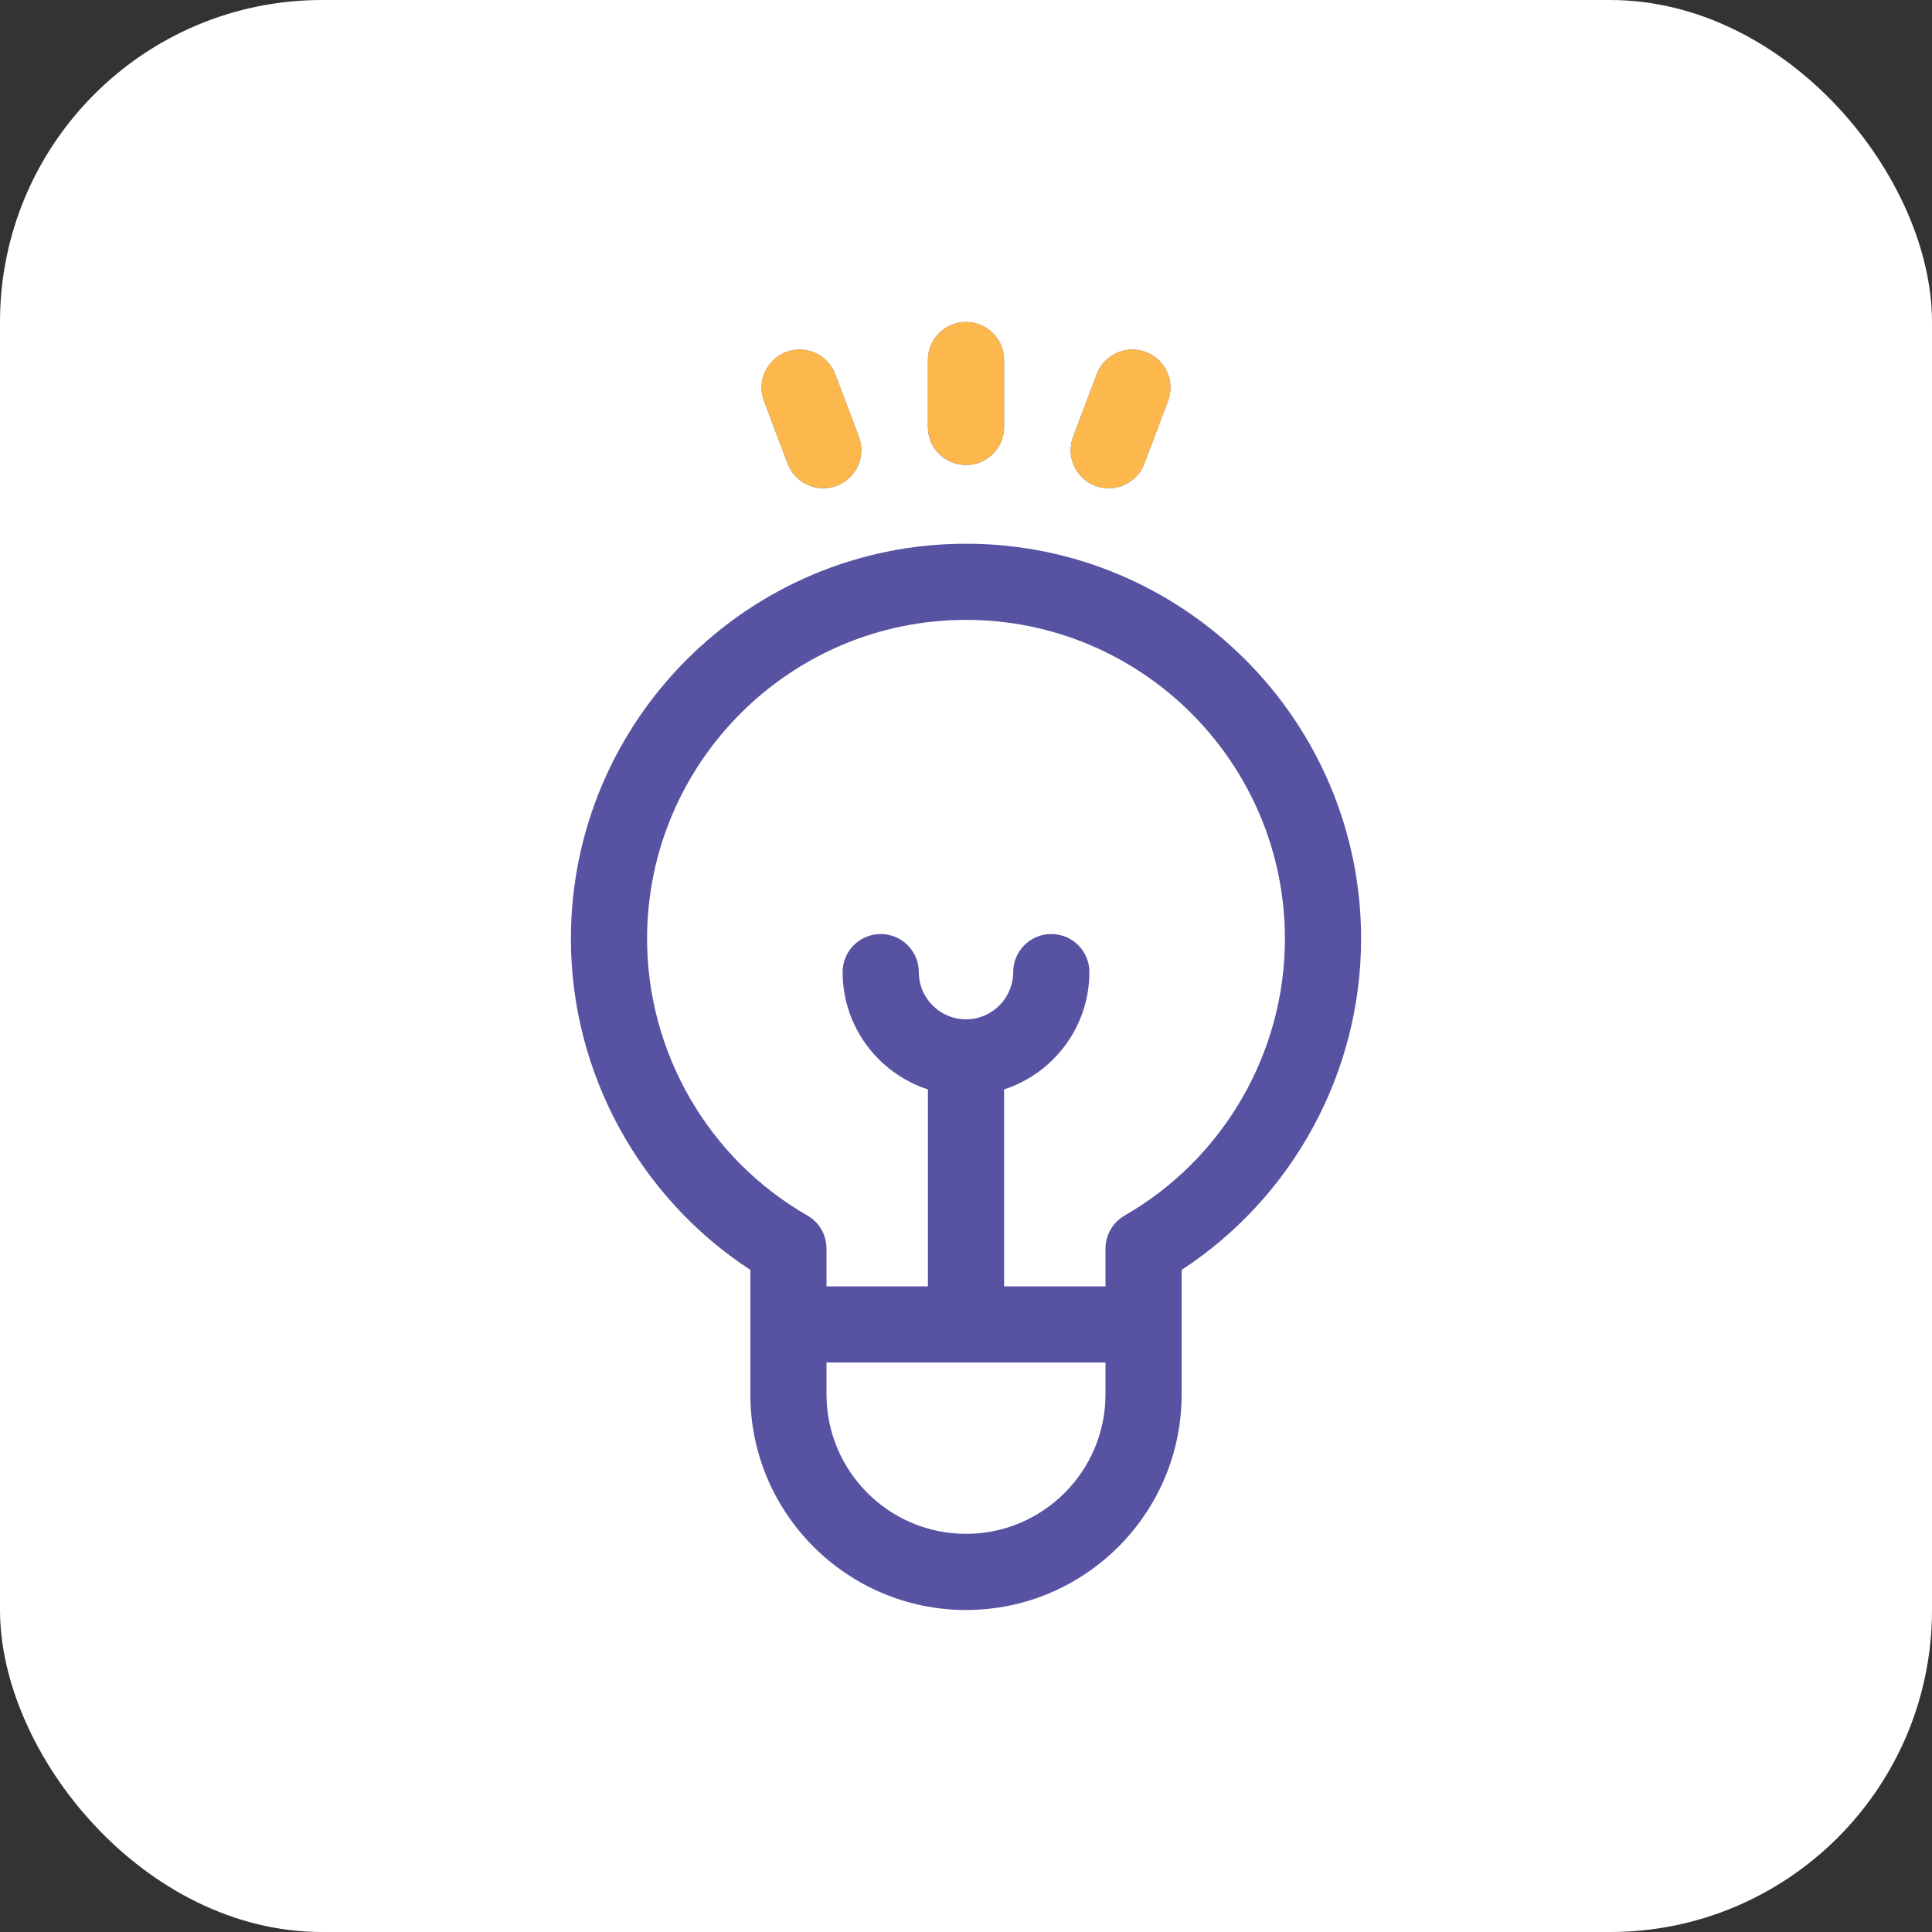 <svg width="60" height="60" viewBox="0 0 60 60" fill="none" xmlns="http://www.w3.org/2000/svg">
<rect x="0" y="0" width="60" height="60" fill="#333333" stroke="none"/>
<rect width="60" height="60" rx="10" fill="white"/>
<path d="M42.27 29.155C42.27 22.39 36.766 16.886 30 16.886C23.234 16.886 17.73 22.39 17.73 29.155C17.73 33.304 19.849 37.182 23.302 39.437V43.303C23.302 46.995 26.307 50 30 50C33.693 50 36.697 46.995 36.697 43.303V41.132L36.697 39.437C40.151 37.182 42.27 33.304 42.27 29.155ZM34.332 43.303C34.332 45.691 32.389 47.635 30 47.635C27.611 47.635 25.668 45.691 25.668 43.303V42.314H34.332V43.303ZM34.926 37.75C34.745 37.854 34.595 38.003 34.491 38.183C34.387 38.363 34.332 38.568 34.332 38.776V39.949H31.183V33.833C32.718 33.334 33.832 31.889 33.832 30.189C33.832 29.536 33.302 29.007 32.649 29.007C31.996 29.007 31.466 29.536 31.466 30.189C31.466 30.998 30.808 31.656 30 31.656C29.191 31.656 28.534 30.998 28.534 30.189C28.534 29.536 28.004 29.007 27.351 29.007C26.698 29.007 26.168 29.536 26.168 30.189C26.168 31.889 27.282 33.334 28.817 33.833V39.949H25.668V38.776C25.668 38.352 25.442 37.961 25.075 37.75C22.003 35.986 20.096 32.693 20.096 29.155C20.096 23.694 24.539 19.251 30 19.251C35.462 19.251 39.904 23.694 39.904 29.155C39.904 32.693 37.997 35.986 34.926 37.75ZM30 10C29.347 10 28.817 10.53 28.817 11.183V13.259C28.817 13.912 29.347 14.441 30 14.441C30.653 14.441 31.183 13.912 31.183 13.259V11.183C31.183 10.53 30.653 10 30 10ZM26.673 13.562L25.939 11.62C25.708 11.009 25.026 10.701 24.415 10.932C23.804 11.163 23.496 11.845 23.727 12.456L24.461 14.398C24.64 14.872 25.089 15.163 25.567 15.163C25.71 15.163 25.852 15.137 25.985 15.087C26.596 14.856 26.904 14.173 26.673 13.562ZM35.585 10.932C34.974 10.701 34.292 11.009 34.061 11.62L33.327 13.562C33.096 14.173 33.404 14.856 34.015 15.087C34.153 15.139 34.294 15.163 34.433 15.163C34.911 15.163 35.36 14.872 35.539 14.398L36.273 12.456C36.504 11.845 36.196 11.163 35.585 10.932Z" fill="#5752A2"/>
<path d="M30 10C29.347 10 28.818 10.53 28.818 11.183V13.259C28.818 13.912 29.347 14.441 30 14.441C30.653 14.441 31.183 13.912 31.183 13.259V11.183C31.183 10.53 30.653 10 30 10ZM26.674 13.562L25.939 11.62C25.709 11.009 25.026 10.701 24.415 10.932C23.804 11.163 23.496 11.845 23.727 12.456L24.461 14.398C24.64 14.872 25.09 15.163 25.567 15.163C25.71 15.163 25.852 15.137 25.985 15.087C26.596 14.856 26.904 14.173 26.674 13.562ZM35.585 10.932C34.974 10.701 34.292 11.009 34.061 11.62L33.327 13.562C33.096 14.173 33.404 14.856 34.015 15.087C34.153 15.139 34.294 15.163 34.433 15.163C34.911 15.163 35.361 14.872 35.539 14.398L36.274 12.456C36.505 11.845 36.196 11.163 35.585 10.932Z" fill="#FCB84C"/>
</svg>
